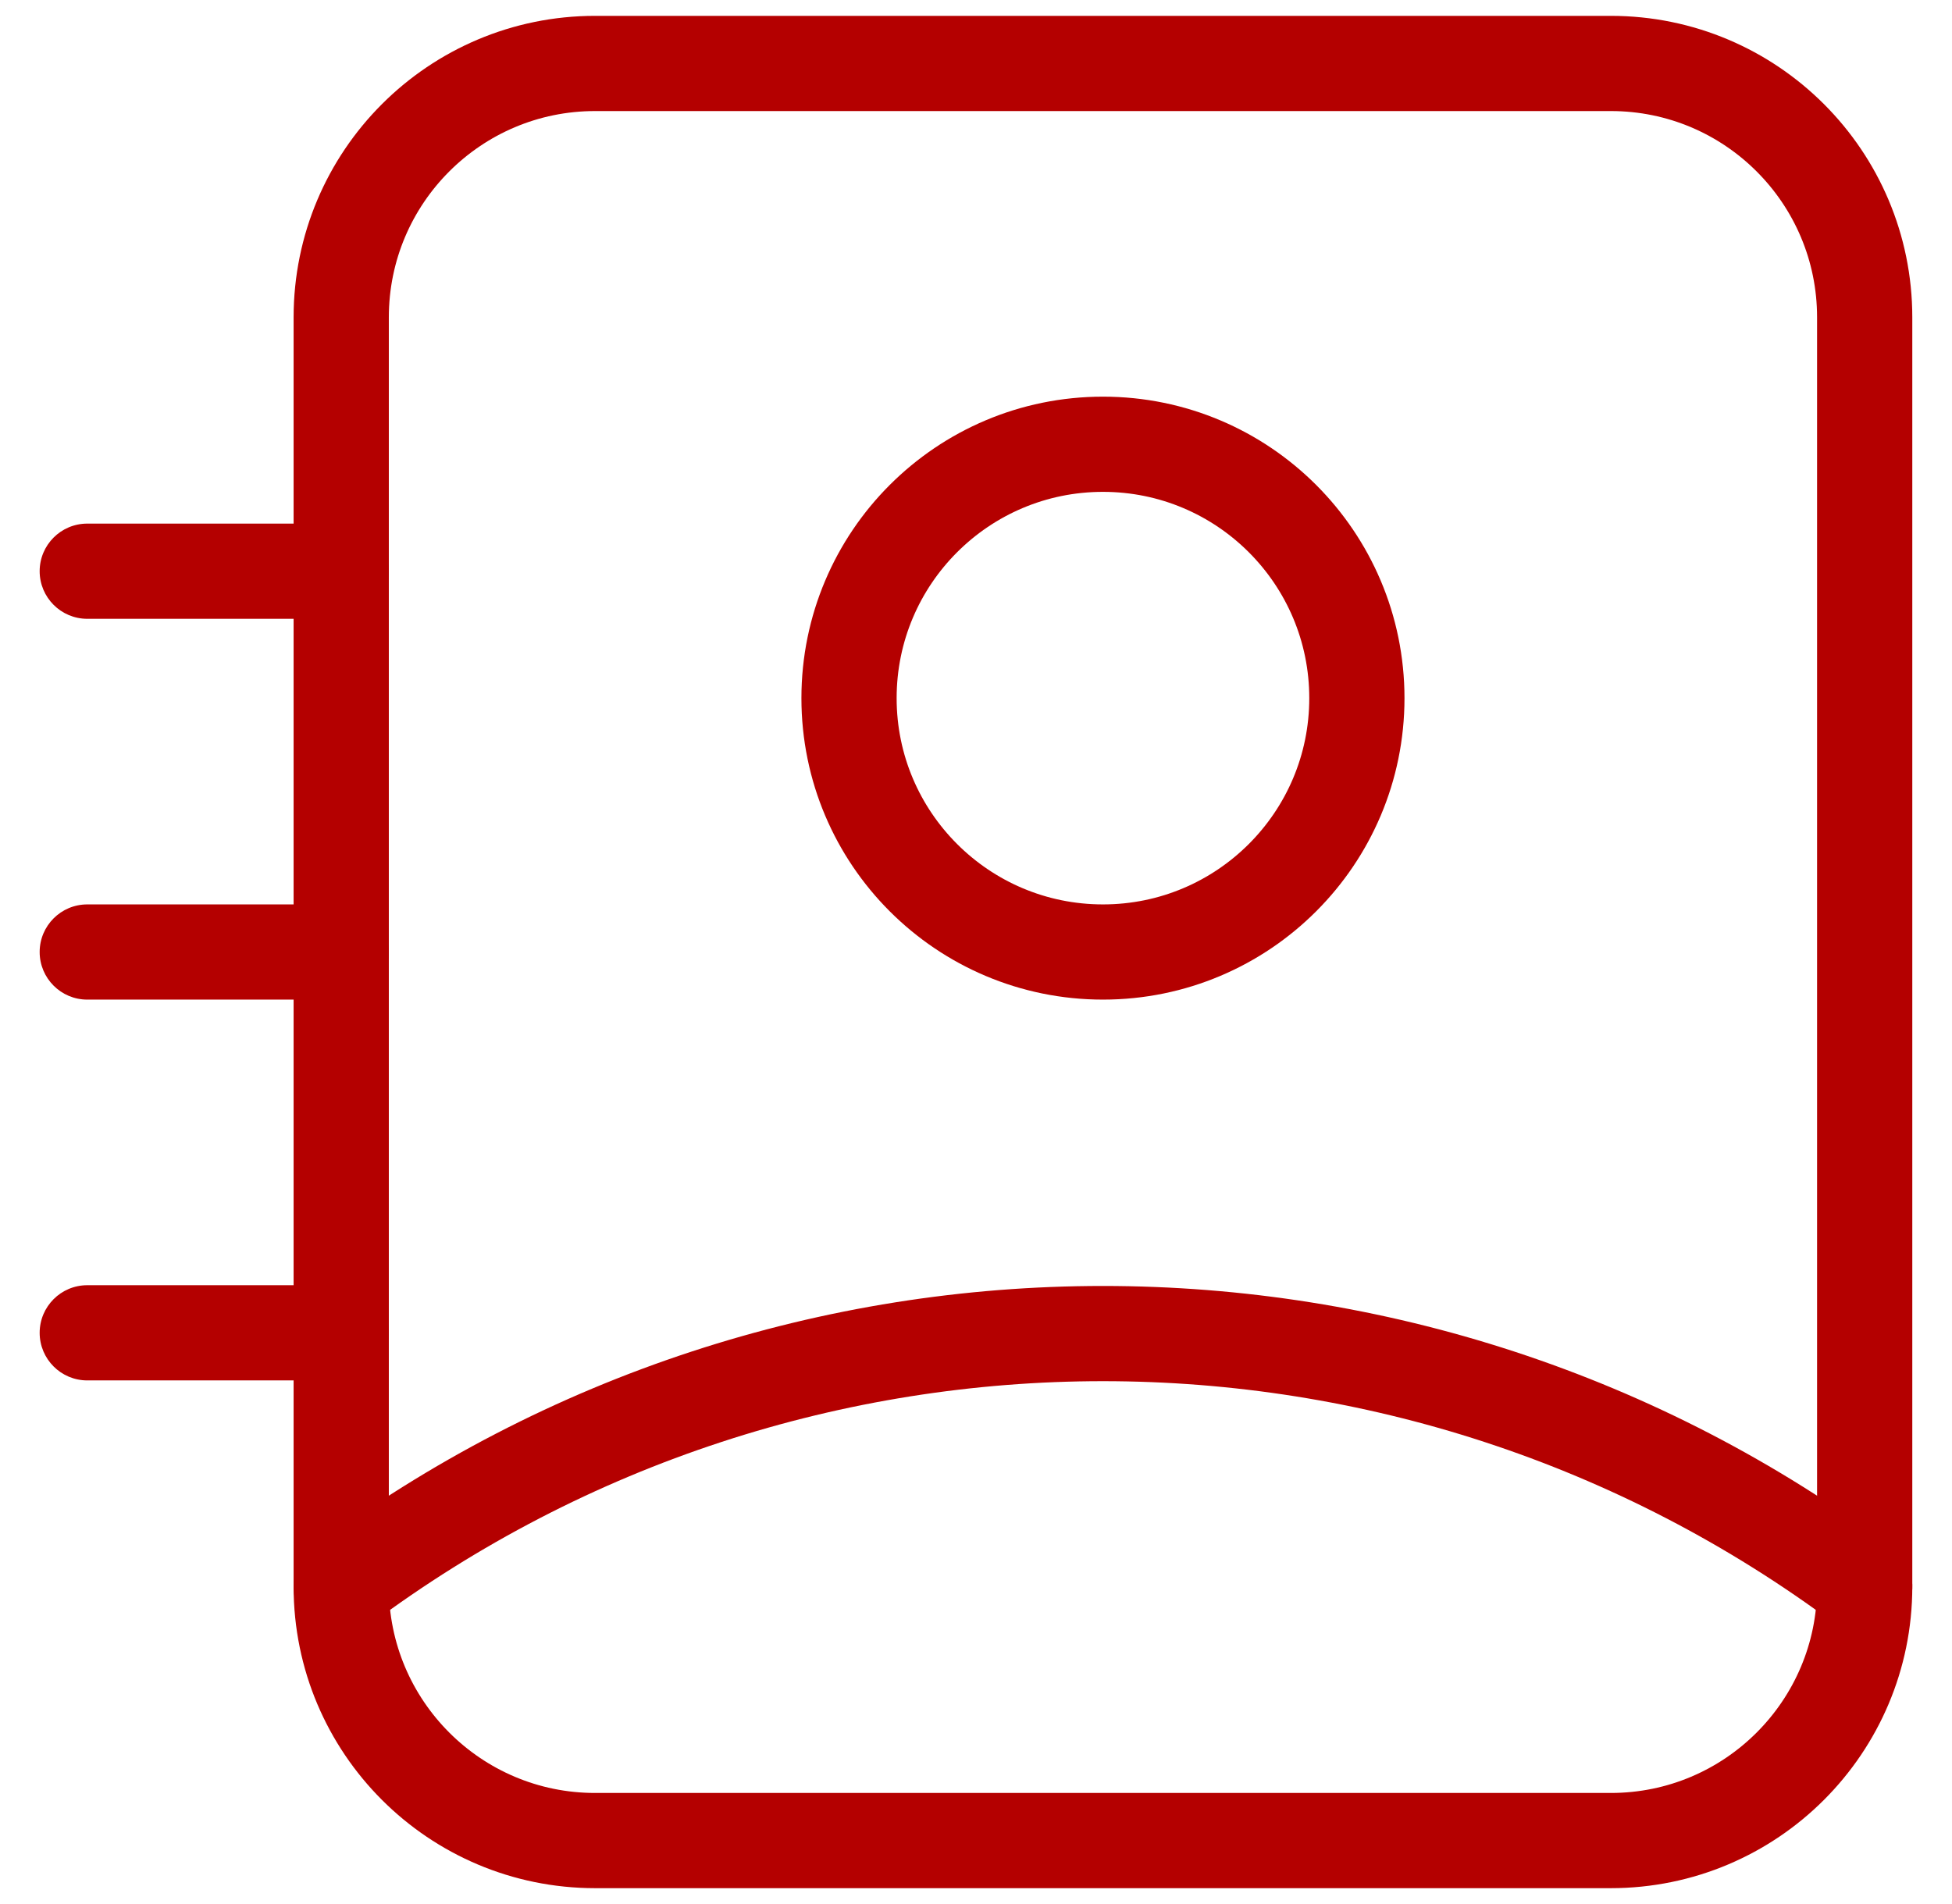 <svg width="41" height="40" viewBox="0 0 41 40" fill="none" xmlns="http://www.w3.org/2000/svg">
<path fill-rule="evenodd" clip-rule="evenodd" d="M7.167 6.667V33.333C7.167 36.279 9.554 38.667 12.5 38.667H33.833C36.779 38.667 39.166 36.279 39.166 33.333V6.667C39.166 3.721 36.779 1.333 33.833 1.333H12.5C9.554 1.333 7.167 3.721 7.167 6.667Z" stroke="#B40000" stroke-width="2" stroke-linecap="round" stroke-linejoin="round"/>
<path fill-rule="evenodd" clip-rule="evenodd" d="M28.5 14.667C28.5 17.612 26.112 20 23.167 20C20.221 20 17.833 17.612 17.833 14.667C17.833 11.721 20.221 9.333 23.167 9.333C26.112 9.333 28.5 11.721 28.5 14.667Z" stroke="#B40000" stroke-width="2" stroke-linecap="round" stroke-linejoin="round"/>
<path d="M6.568 32.532C6.126 32.863 6.035 33.489 6.366 33.932C6.696 34.374 7.323 34.465 7.765 34.134L6.568 32.532ZM38.568 34.134C39.011 34.465 39.637 34.374 39.968 33.932C40.298 33.489 40.208 32.863 39.765 32.532L38.568 34.134ZM1.833 11C1.281 11 0.833 11.448 0.833 12C0.833 12.552 1.281 13 1.833 13V11ZM7.167 13C7.719 13 8.167 12.552 8.167 12C8.167 11.448 7.719 11 7.167 11V13ZM1.833 19C1.281 19 0.833 19.448 0.833 20C0.833 20.552 1.281 21 1.833 21V19ZM7.167 21C7.719 21 8.167 20.552 8.167 20C8.167 19.448 7.719 19 7.167 19V21ZM1.833 27C1.281 27 0.833 27.448 0.833 28C0.833 28.552 1.281 29 1.833 29V27ZM7.167 29C7.719 29 8.167 28.552 8.167 28C8.167 27.448 7.719 27 7.167 27V29ZM7.765 34.134C16.899 27.31 29.434 27.31 38.568 34.134L39.765 32.532C29.922 25.177 16.412 25.177 6.568 32.532L7.765 34.134ZM1.833 13H7.167V11H1.833V13ZM1.833 21H7.167V19H1.833V21ZM1.833 29H7.167V27H1.833V29Z" fill="#B40000"/>
</svg>
